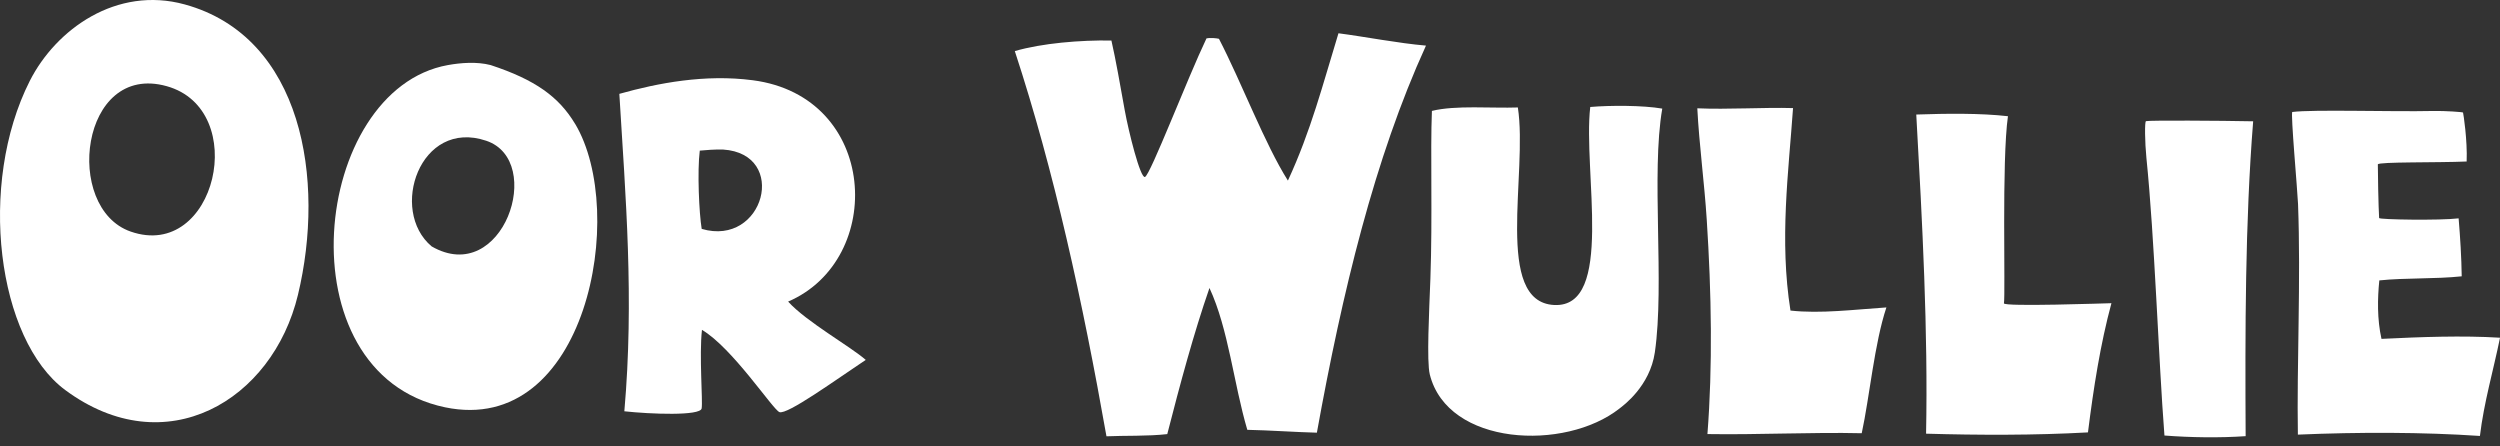 <svg width="140" height="25" viewBox="0 0 140 25" fill="none" xmlns="http://www.w3.org/2000/svg">
<rect x="0" y="0" width="140" height="25" fill="#333333" stroke="none"/>
<path d="M44.135 16.889C49.614 14.531 49.202 5.408 42.149 4.493C39.485 4.146 36.865 4.643 34.683 5.256C35.032 11.027 35.519 16.712 34.963 23.032C36.409 23.19 39.218 23.302 39.292 22.873C39.364 22.447 39.149 19.916 39.31 18.472C41.021 19.484 43.276 22.932 43.648 23.078C44.084 23.244 46.81 21.264 48.482 20.154C47.602 19.385 45.151 18.015 44.135 16.889ZM39.295 12.818C39.149 11.943 39.042 9.594 39.187 8.435C39.555 8.403 39.959 8.365 40.489 8.374C44.178 8.61 42.794 13.845 39.295 12.818Z" fill="white"/>
<path d="M72.122 10.112C70.833 8.073 69.557 4.683 68.262 2.173C68.125 2.139 67.768 2.103 67.562 2.152C66.486 4.405 64.417 9.807 64.118 9.91C63.856 9.999 63.197 7.349 62.986 6.179C62.737 4.793 62.475 3.296 62.239 2.269C60.511 2.24 58.352 2.417 56.829 2.861C59.035 9.585 60.628 16.885 61.962 24.433C62.953 24.386 64.269 24.436 65.367 24.31C66.085 21.508 66.849 18.663 67.73 16.127C68.799 18.434 69.084 21.476 69.849 24.07C71.088 24.095 72.577 24.201 73.745 24.23C75.171 16.353 76.969 8.876 79.855 2.554C78.31 2.423 76.425 2.054 74.954 1.863C74.077 4.728 73.414 7.322 72.124 10.111L72.122 10.112ZM89.054 5.991C88.637 9.574 90.426 17.25 87.034 17.08C83.641 16.91 85.568 9.706 85 6.018C83.545 6.072 81.514 5.881 80.187 6.211C80.093 8.529 80.227 12.152 80.102 15.607C80.032 17.463 79.888 20.232 80.068 20.967C81.066 24.978 87.639 25.283 90.691 22.877C90.903 22.712 92.395 21.633 92.672 19.728C93.226 15.887 92.455 9.719 93.087 6.082C92.004 5.894 90.148 5.896 89.056 5.991H89.054ZM133.363 18.977C133.118 17.878 133.138 16.717 133.242 15.703C134.692 15.551 136.34 15.633 137.856 15.474C137.842 14.436 137.773 13.3 137.683 12.228C136.641 12.354 133.239 12.3 133.231 12.21C133.194 11.677 133.152 9.443 133.159 9.206C133.163 9.055 136.519 9.116 138.132 9.044C138.181 7.863 137.952 6.376 137.93 6.302C137.925 6.276 136.93 6.201 136.259 6.215C133.944 6.267 129.551 6.121 128.37 6.271C128.264 6.285 128.664 10.73 128.69 11.418C128.852 15.728 128.616 20.416 128.681 24.339C132.118 24.192 135.695 24.198 138.876 24.413C139.098 22.543 139.627 20.75 140.001 18.912C137.894 18.782 135.576 18.869 133.363 18.977ZM112.22 16.986C112.313 16.427 112.09 8.995 112.445 6.508C110.896 6.332 108.994 6.356 107.311 6.414C107.654 12.504 107.974 18.564 107.86 24.286C110.797 24.371 113.945 24.38 116.926 24.214C117.238 21.725 117.619 19.277 118.24 16.979C118.005 16.983 112.185 17.187 112.22 16.986ZM100.266 17.389C99.638 13.443 100.165 9.58 100.41 6.053C98.775 6.004 96.753 6.141 95.049 6.065C95.157 8.134 95.446 10.239 95.578 12.307C95.845 16.441 95.912 20.505 95.616 24.308C98.428 24.355 101.455 24.196 104.257 24.261C104.701 22.2 104.965 19.241 105.638 17.216C103.867 17.333 101.934 17.578 100.266 17.391V17.389ZM120.175 6.786C120.095 6.804 120.113 7.979 120.198 8.833C120.662 13.387 120.87 19.995 121.209 24.389C122.657 24.501 124.303 24.526 125.756 24.425C125.726 18.499 125.724 12.486 126.177 6.793C124.339 6.755 120.384 6.733 120.177 6.784L120.175 6.786Z" fill="white"/>
<path d="M32.207 6.939C31.293 5.415 29.967 4.464 27.476 3.644C26.698 3.442 25.799 3.516 25.084 3.644C17.455 5.011 15.757 20.894 24.923 22.809C32.851 24.463 35.173 11.892 32.209 6.939H32.207ZM24.172 13.798C21.773 11.785 23.513 6.628 27.232 7.883C30.559 9.005 28.158 16.094 24.172 13.798Z" fill="white"/>
<path d="M10.349 0.249C6.522 -0.803 3.134 1.644 1.671 4.525C-1.267 10.32 -0.159 19.019 3.653 21.842C9.271 26.003 15.262 22.434 16.685 16.513C18.232 10.074 16.95 2.067 10.349 0.249ZM7.312 12.966C3.538 11.646 4.495 3.475 9.332 4.825C14.042 6.135 12.089 14.638 7.312 12.966Z" fill="white"/>
</svg>
